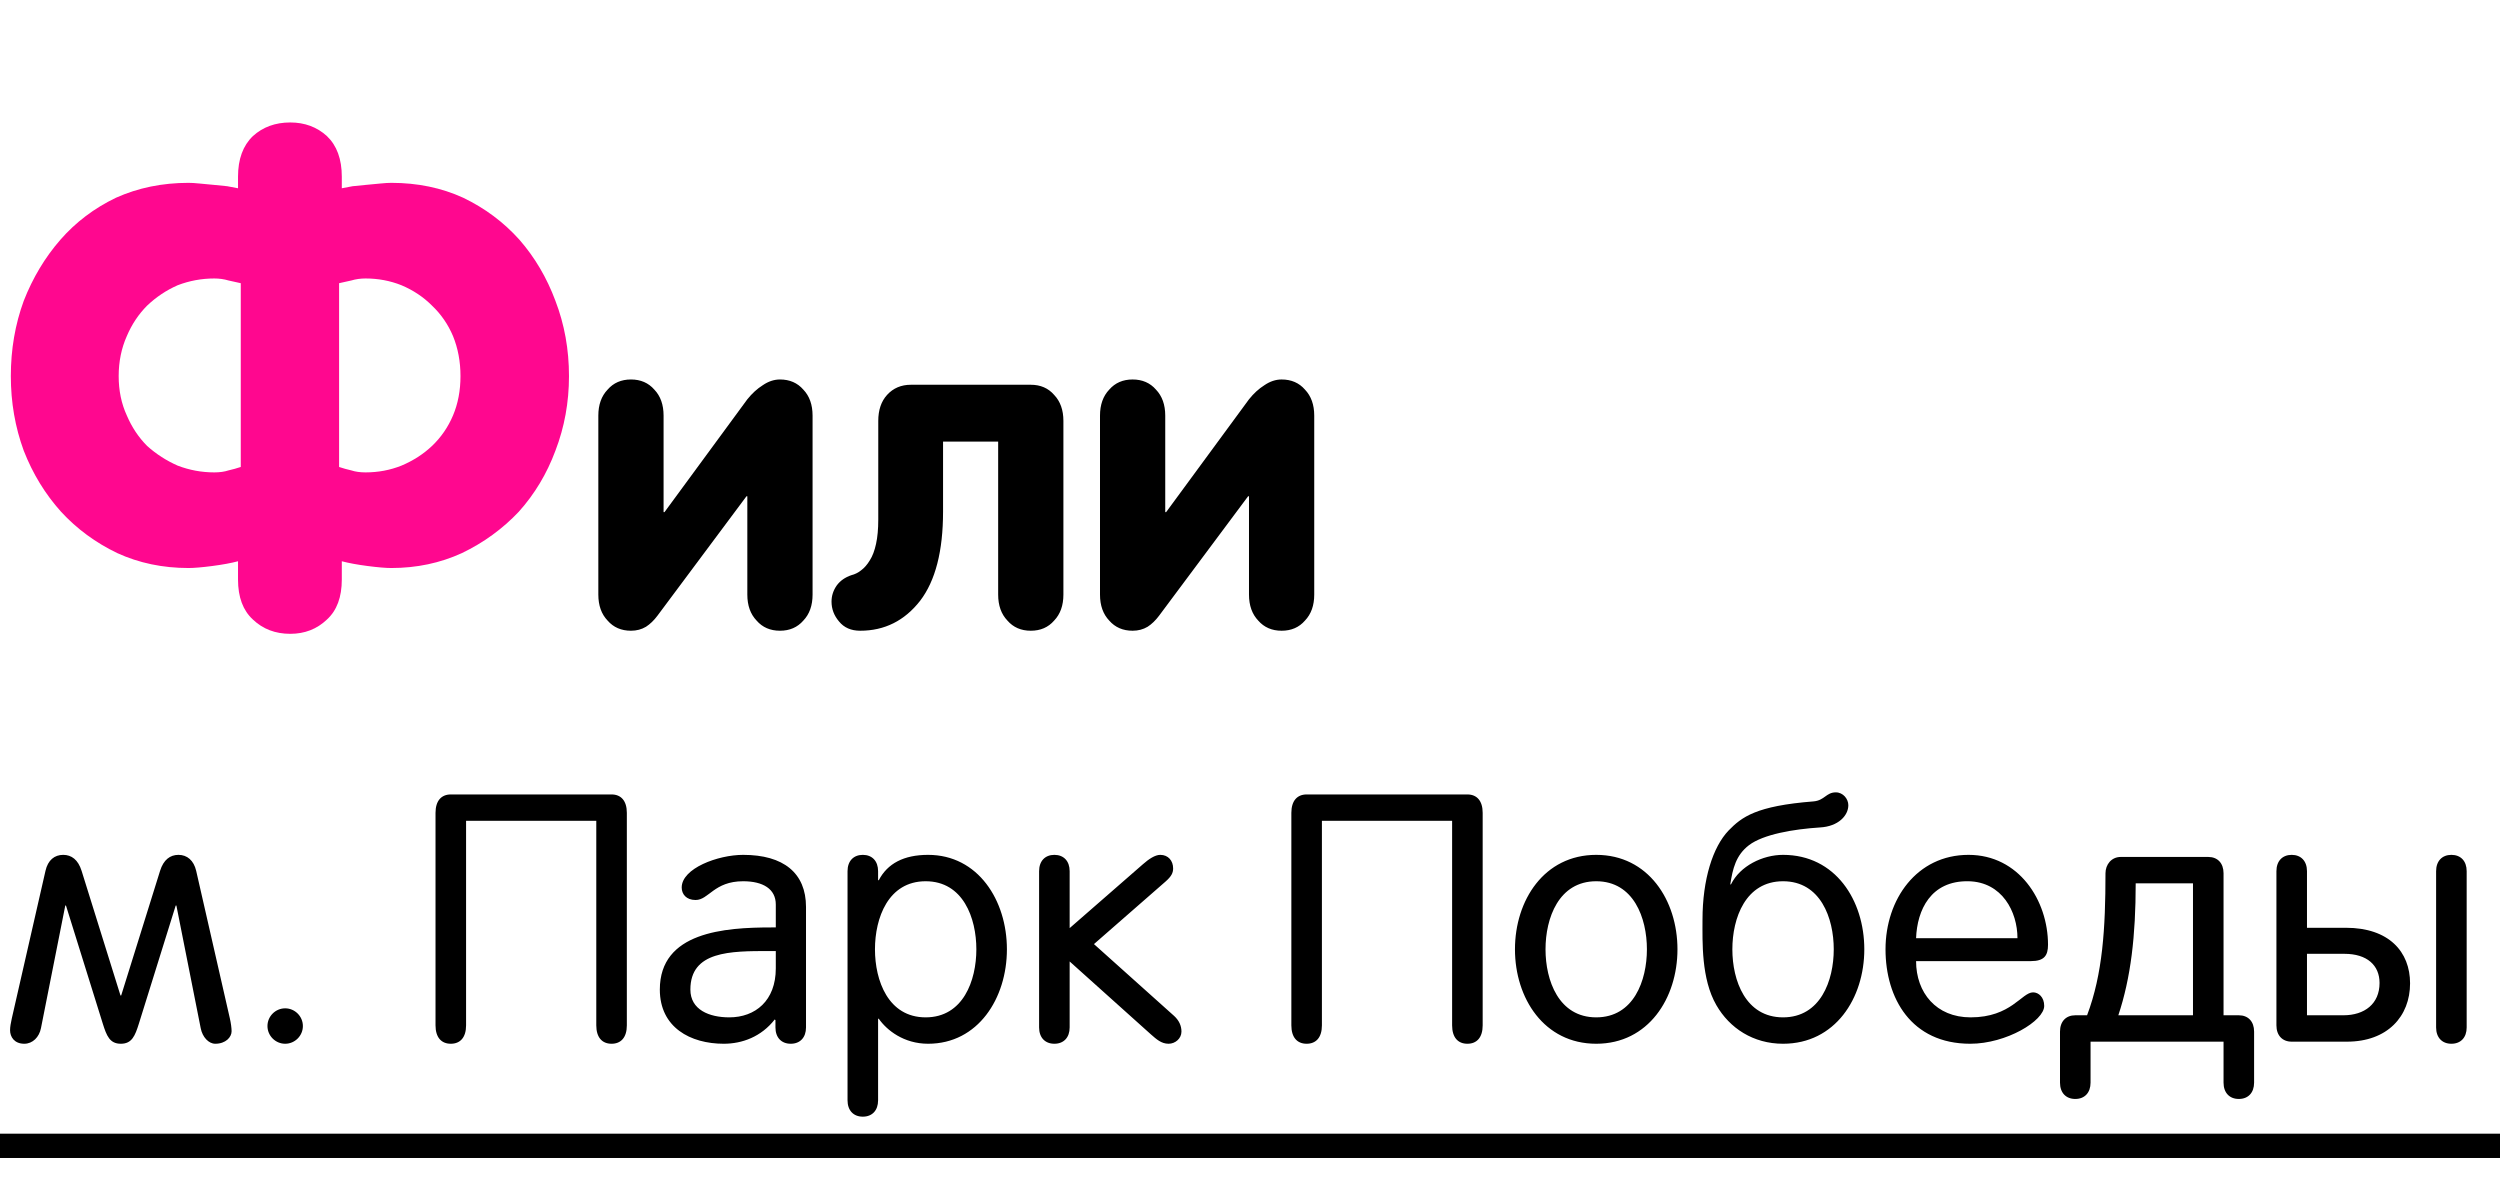 <?xml version="1.0" encoding="UTF-8"?> <svg xmlns="http://www.w3.org/2000/svg" width="72" height="34" viewBox="0 0 72 34" fill="none"><path d="M6.934 8.156C6.829 8.13 6.712 8.104 6.582 8.078C6.452 8.039 6.315 8.02 6.172 8.02C5.807 8.02 5.456 8.085 5.117 8.215C4.792 8.358 4.499 8.553 4.238 8.801C3.991 9.048 3.796 9.341 3.652 9.68C3.496 10.031 3.418 10.415 3.418 10.832C3.418 11.249 3.496 11.626 3.652 11.965C3.796 12.303 3.991 12.596 4.238 12.844C4.499 13.078 4.792 13.267 5.117 13.41C5.456 13.54 5.807 13.605 6.172 13.605C6.328 13.605 6.465 13.586 6.582 13.547C6.699 13.521 6.816 13.488 6.934 13.449V8.156ZM13.262 10.832C13.262 10.415 13.19 10.031 13.047 9.68C12.904 9.341 12.702 9.048 12.441 8.801C12.194 8.553 11.901 8.358 11.562 8.215C11.237 8.085 10.892 8.02 10.527 8.02C10.384 8.02 10.247 8.039 10.117 8.078C9.987 8.104 9.87 8.13 9.766 8.156V13.449C9.883 13.488 10 13.521 10.117 13.547C10.234 13.586 10.371 13.605 10.527 13.605C10.892 13.605 11.237 13.54 11.562 13.41C11.901 13.267 12.194 13.078 12.441 12.844C12.702 12.596 12.904 12.303 13.047 11.965C13.19 11.626 13.262 11.249 13.262 10.832ZM16.387 10.832C16.387 11.587 16.256 12.303 15.996 12.98C15.749 13.645 15.397 14.23 14.941 14.738C14.473 15.233 13.926 15.63 13.301 15.93C12.676 16.216 11.999 16.359 11.27 16.359C11.113 16.359 10.885 16.34 10.586 16.301C10.287 16.262 10.039 16.216 9.844 16.164V16.691C9.844 17.199 9.701 17.583 9.414 17.844C9.128 18.117 8.776 18.254 8.359 18.254C7.93 18.254 7.572 18.117 7.285 17.844C6.999 17.583 6.855 17.199 6.855 16.691V16.164C6.66 16.216 6.413 16.262 6.113 16.301C5.814 16.34 5.586 16.359 5.43 16.359C4.688 16.359 4.004 16.216 3.379 15.93C2.754 15.63 2.214 15.233 1.758 14.738C1.302 14.23 0.944 13.645 0.684 12.98C0.436 12.303 0.312 11.587 0.312 10.832C0.312 10.064 0.436 9.341 0.684 8.664C0.944 8 1.296 7.414 1.738 6.906C2.181 6.398 2.715 5.995 3.34 5.695C3.978 5.409 4.674 5.266 5.43 5.266C5.508 5.266 5.612 5.272 5.742 5.285C5.885 5.298 6.022 5.311 6.152 5.324C6.283 5.337 6.413 5.35 6.543 5.363C6.673 5.389 6.777 5.409 6.855 5.422V5.09C6.855 4.582 6.999 4.191 7.285 3.918C7.572 3.658 7.93 3.527 8.359 3.527C8.776 3.527 9.128 3.658 9.414 3.918C9.701 4.191 9.844 4.582 9.844 5.09V5.422C9.922 5.409 10.026 5.389 10.156 5.363C10.287 5.35 10.417 5.337 10.547 5.324C10.677 5.311 10.814 5.298 10.957 5.285C11.087 5.272 11.191 5.266 11.27 5.266C12.025 5.266 12.715 5.409 13.34 5.695C13.965 5.995 14.505 6.398 14.961 6.906C15.404 7.414 15.749 8 15.996 8.664C16.256 9.341 16.387 10.064 16.387 10.832Z" fill="#FF078F"></path><path d="M23.402 17.124C23.402 17.437 23.314 17.687 23.136 17.873C22.966 18.068 22.742 18.165 22.463 18.165C22.184 18.165 21.959 18.068 21.79 17.873C21.612 17.687 21.523 17.437 21.523 17.124V14.293H21.498L18.934 17.733C18.832 17.869 18.722 17.975 18.604 18.051C18.477 18.127 18.333 18.165 18.172 18.165C17.893 18.165 17.668 18.068 17.499 17.873C17.321 17.687 17.232 17.437 17.232 17.124V11.97C17.232 11.657 17.321 11.407 17.499 11.221C17.668 11.026 17.893 10.929 18.172 10.929C18.451 10.929 18.675 11.026 18.845 11.221C19.023 11.407 19.111 11.657 19.111 11.97V14.75H19.137L21.523 11.5C21.659 11.331 21.807 11.195 21.968 11.094C22.129 10.984 22.294 10.929 22.463 10.929C22.742 10.929 22.966 11.026 23.136 11.221C23.314 11.407 23.402 11.657 23.402 11.97V17.124ZM30.626 17.124C30.626 17.437 30.537 17.687 30.359 17.873C30.19 18.068 29.966 18.165 29.686 18.165C29.407 18.165 29.183 18.068 29.014 17.873C28.836 17.687 28.747 17.437 28.747 17.124V12.719H27.16V14.737C27.16 15.871 26.94 16.726 26.5 17.302C26.051 17.877 25.476 18.165 24.773 18.165C24.511 18.165 24.308 18.076 24.164 17.898C24.02 17.729 23.948 17.539 23.948 17.327C23.948 17.158 23.999 17.001 24.101 16.857C24.202 16.722 24.342 16.625 24.52 16.565C24.621 16.54 24.714 16.494 24.799 16.426C24.892 16.358 24.977 16.261 25.053 16.134C25.129 16.015 25.188 15.859 25.23 15.664C25.273 15.469 25.294 15.237 25.294 14.966V12.122C25.294 11.809 25.379 11.559 25.548 11.373C25.726 11.178 25.954 11.081 26.233 11.081H29.686C29.966 11.081 30.19 11.178 30.359 11.373C30.537 11.559 30.626 11.809 30.626 12.122V17.124ZM37.85 17.124C37.85 17.437 37.761 17.687 37.583 17.873C37.414 18.068 37.19 18.165 36.91 18.165C36.631 18.165 36.407 18.068 36.237 17.873C36.06 17.687 35.971 17.437 35.971 17.124V14.293H35.945L33.381 17.733C33.279 17.869 33.169 17.975 33.051 18.051C32.924 18.127 32.78 18.165 32.619 18.165C32.34 18.165 32.116 18.068 31.946 17.873C31.769 17.687 31.68 17.437 31.68 17.124V11.97C31.68 11.657 31.769 11.407 31.946 11.221C32.116 11.026 32.34 10.929 32.619 10.929C32.898 10.929 33.123 11.026 33.292 11.221C33.47 11.407 33.559 11.657 33.559 11.97V14.75H33.584L35.971 11.5C36.106 11.331 36.254 11.195 36.415 11.094C36.576 10.984 36.741 10.929 36.91 10.929C37.19 10.929 37.414 11.026 37.583 11.221C37.761 11.407 37.85 11.657 37.85 11.97V17.124Z" fill="black"></path><path d="M6.67 29.7C6.67 29.87 6.5 30.06 6.2 30.06C6.01 30.06 5.83 29.87 5.78 29.61L5.08 26.08H5.06L4 29.48C3.89 29.83 3.8 30.06 3.48 30.06C3.16 30.06 3.07 29.83 2.96 29.48L1.9 26.08H1.88L1.18 29.61C1.13 29.87 0.94 30.06 0.7 30.06C0.41 30.06 0.29 29.86 0.29 29.67C0.29 29.58 0.31 29.46 0.34 29.33L1.31 25.08C1.38 24.77 1.57 24.62 1.82 24.62C2.06 24.62 2.25 24.76 2.35 25.08L3.47 28.67H3.49L4.61 25.08C4.71 24.76 4.9 24.62 5.14 24.62C5.39 24.62 5.58 24.78 5.65 25.08L6.62 29.33C6.65 29.46 6.67 29.61 6.67 29.7ZM7.703 29.55C7.703 29.27 7.933 29.04 8.213 29.04C8.493 29.04 8.723 29.27 8.723 29.55C8.723 29.83 8.493 30.06 8.213 30.06C7.933 30.06 7.703 29.83 7.703 29.55ZM13.423 23.64V29.53C13.423 29.88 13.253 30.06 12.983 30.06C12.713 30.06 12.543 29.88 12.543 29.53V23.41C12.543 23.06 12.713 22.88 12.983 22.88H17.613C17.883 22.88 18.053 23.06 18.053 23.41V29.53C18.053 29.88 17.883 30.06 17.613 30.06C17.343 30.06 17.173 29.88 17.173 29.53V23.64H13.423ZM23.213 29.59C23.213 29.88 23.043 30.06 22.773 30.06C22.503 30.06 22.333 29.88 22.333 29.59V29.38L22.313 29.36C21.923 29.86 21.373 30.06 20.843 30.06C19.883 30.06 19.003 29.59 19.003 28.5C19.003 26.84 20.863 26.71 22.223 26.71H22.343V26.05C22.343 25.6 21.973 25.38 21.403 25.38C20.563 25.38 20.413 25.92 20.033 25.92C19.763 25.92 19.633 25.75 19.633 25.56C19.633 25.01 20.673 24.62 21.403 24.62C22.563 24.62 23.213 25.14 23.213 26.12V29.59ZM22.343 27.89V27.39H22.153C21.033 27.39 19.883 27.39 19.883 28.5C19.883 29.08 20.423 29.3 21.003 29.3C21.753 29.3 22.343 28.82 22.343 27.89ZM25.199 27.34C25.199 28.24 25.579 29.3 26.659 29.3C27.739 29.3 28.119 28.24 28.119 27.34C28.119 26.44 27.739 25.38 26.659 25.38C25.579 25.38 25.199 26.44 25.199 27.34ZM24.409 31.69V25.09C24.409 24.8 24.579 24.62 24.849 24.62C25.119 24.62 25.289 24.8 25.289 25.09V25.35H25.309C25.559 24.87 26.029 24.62 26.729 24.62C28.169 24.62 28.999 25.93 28.999 27.34C28.999 28.75 28.169 30.06 26.729 30.06C26.029 30.06 25.539 29.67 25.309 29.34H25.289V31.69C25.289 31.98 25.119 32.16 24.849 32.16C24.579 32.16 24.409 31.98 24.409 31.69ZM34.026 29.71C34.026 29.91 33.846 30.06 33.656 30.06C33.446 30.06 33.306 29.93 33.146 29.79L30.806 27.69V29.59C30.806 29.88 30.636 30.06 30.366 30.06C30.096 30.06 29.926 29.88 29.926 29.59V25.09C29.926 24.8 30.096 24.62 30.366 24.62C30.636 24.62 30.806 24.8 30.806 25.09V26.73L32.916 24.89C33.086 24.74 33.266 24.62 33.416 24.62C33.646 24.62 33.786 24.79 33.786 25.01C33.786 25.14 33.736 25.24 33.566 25.39L31.506 27.19L33.816 29.26C33.956 29.39 34.026 29.54 34.026 29.71ZM38.071 23.64V29.53C38.071 29.88 37.901 30.06 37.631 30.06C37.361 30.06 37.191 29.88 37.191 29.53V23.41C37.191 23.06 37.361 22.88 37.631 22.88H42.261C42.531 22.88 42.701 23.06 42.701 23.41V29.53C42.701 29.88 42.531 30.06 42.261 30.06C41.991 30.06 41.821 29.88 41.821 29.53V23.64H38.071ZM43.631 27.34C43.631 25.93 44.471 24.62 45.971 24.62C47.471 24.62 48.311 25.93 48.311 27.34C48.311 28.75 47.471 30.06 45.971 30.06C44.471 30.06 43.631 28.75 43.631 27.34ZM44.511 27.34C44.511 28.24 44.891 29.3 45.971 29.3C47.051 29.3 47.431 28.24 47.431 27.34C47.431 26.44 47.051 25.38 45.971 25.38C44.891 25.38 44.511 26.44 44.511 27.34ZM52.812 27.34C52.812 26.44 52.432 25.38 51.352 25.38C50.272 25.38 49.892 26.44 49.892 27.34C49.892 28.24 50.272 29.3 51.352 29.3C52.432 29.3 52.812 28.24 52.812 27.34ZM49.832 25.47H49.852C50.112 24.94 50.762 24.62 51.352 24.62C52.862 24.62 53.692 25.93 53.692 27.34C53.692 28.75 52.852 30.06 51.352 30.06C50.492 30.06 49.812 29.61 49.432 28.95C48.992 28.19 49.032 27.12 49.032 26.49C49.032 25.32 49.332 24.39 49.782 23.92C50.162 23.53 50.572 23.21 52.232 23.08C52.552 23.05 52.592 22.82 52.872 22.82C53.082 22.82 53.232 23.01 53.232 23.19C53.232 23.49 52.942 23.8 52.422 23.83C51.642 23.88 50.782 24.03 50.372 24.34C49.992 24.63 49.902 25.02 49.832 25.47ZM58.493 27.68H55.183C55.183 28.59 55.763 29.3 56.753 29.3C57.923 29.3 58.223 28.58 58.553 28.58C58.713 28.58 58.873 28.72 58.873 28.97C58.873 29.4 57.783 30.06 56.743 30.06C55.043 30.06 54.303 28.75 54.303 27.34C54.303 25.9 55.203 24.62 56.693 24.62C58.143 24.62 58.983 25.93 58.983 27.21C58.983 27.52 58.873 27.68 58.493 27.68ZM55.183 27.02H58.103C58.103 26.26 57.663 25.4 56.693 25.38C55.603 25.36 55.213 26.21 55.183 27.02ZM64.918 31.18C64.918 31.47 64.748 31.65 64.478 31.65C64.208 31.65 64.038 31.47 64.038 31.18V30H60.208V31.18C60.208 31.47 60.038 31.65 59.768 31.65C59.498 31.65 59.328 31.47 59.328 31.18V29.71C59.328 29.42 59.498 29.24 59.768 29.24H60.108C60.558 28.05 60.638 26.73 60.638 25.15C60.638 24.9 60.808 24.68 61.078 24.68H63.598C63.868 24.68 64.038 24.86 64.038 25.15V29.24H64.478C64.748 29.24 64.918 29.42 64.918 29.71V31.18ZM63.158 29.24V25.44H61.508C61.508 26.95 61.368 28.16 61.008 29.24H63.158ZM68.531 28.31C68.531 27.8 68.171 27.47 67.52 27.47H66.441V29.24H67.49C68.1 29.24 68.531 28.91 68.531 28.31ZM66.441 26.72H67.561C68.8 26.72 69.41 27.41 69.41 28.32C69.41 29.27 68.76 30 67.591 30H66.001C65.731 30 65.561 29.82 65.561 29.53V25.09C65.561 24.8 65.731 24.62 66.001 24.62C66.27 24.62 66.441 24.8 66.441 25.09V26.72ZM71.04 25.09V29.59C71.04 29.88 70.871 30.06 70.6 30.06C70.331 30.06 70.16 29.88 70.16 29.59V25.09C70.16 24.8 70.331 24.62 70.6 24.62C70.871 24.62 71.04 24.8 71.04 25.09Z" fill="black"></path><path d="M0 33H72" stroke="black" stroke-width="0.7"></path></svg> 